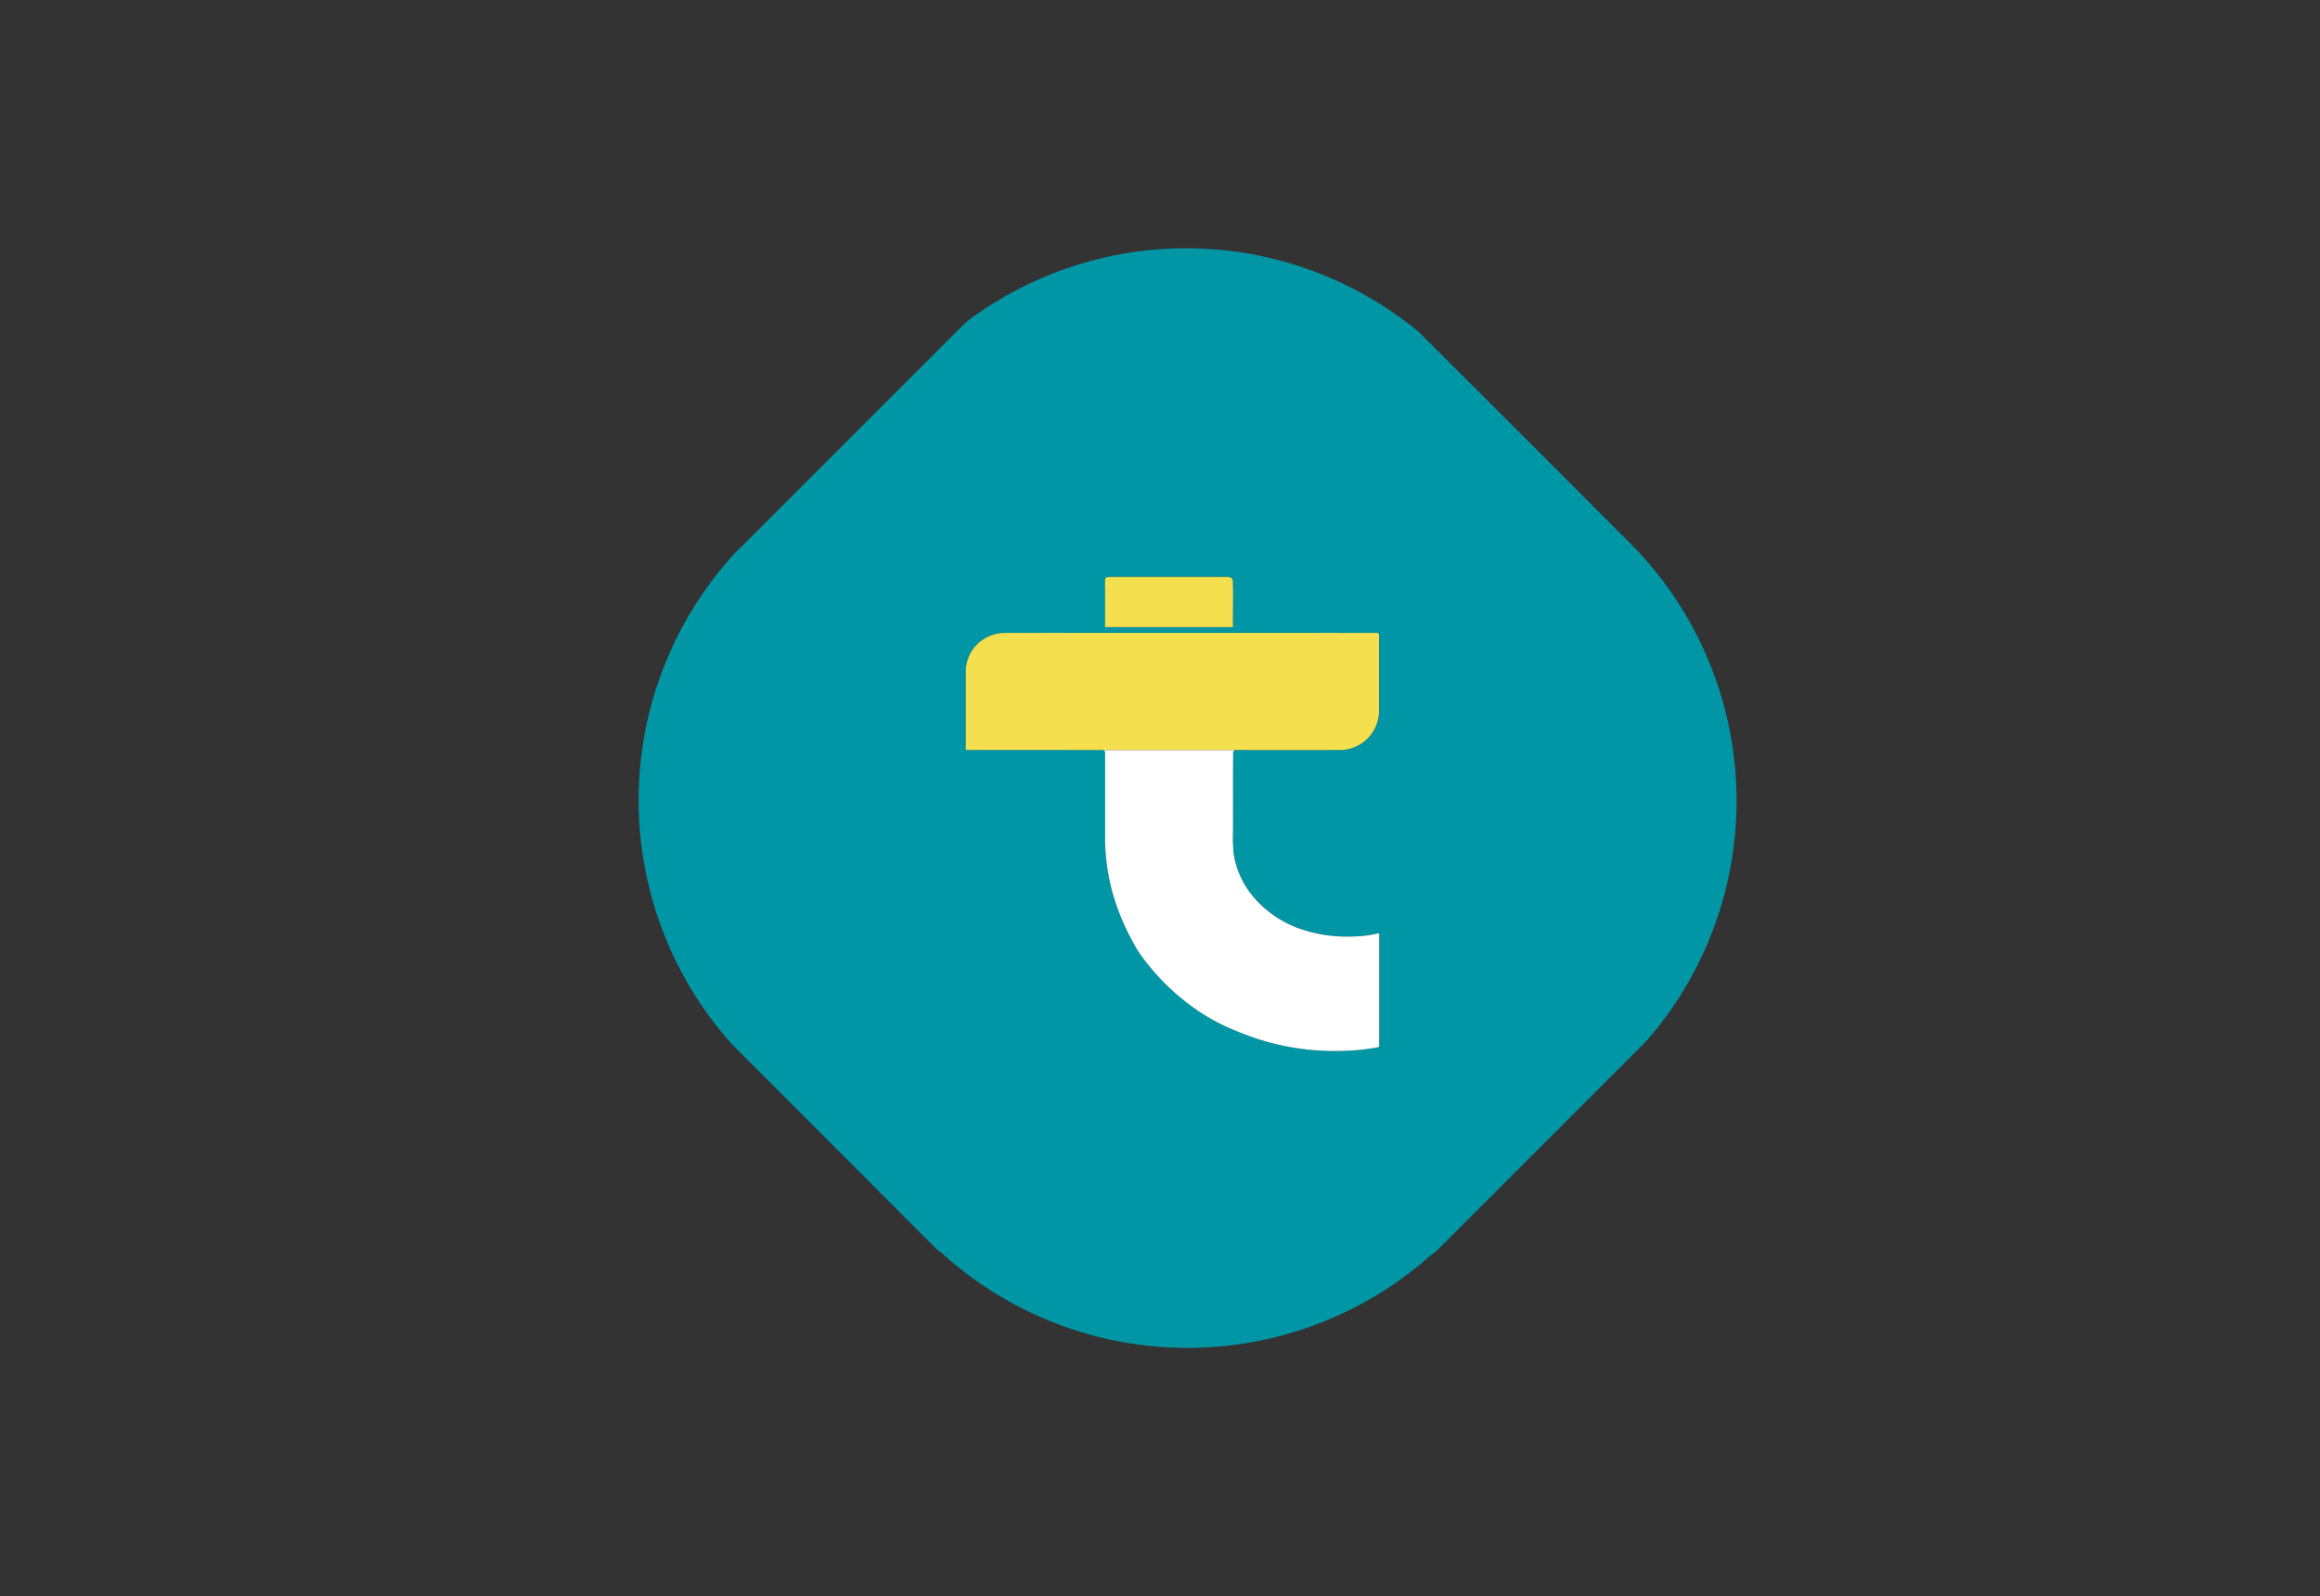 <svg xmlns="http://www.w3.org/2000/svg" width="109" height="75" viewBox="0 0 109 75">
  <rect x="0" y="0" width="109" height="75" fill="#333333" stroke="none"/>
  <g id="Logo-Tahator" transform="translate(-49.77 -67.433)">
    <rect id="Rectangle_11" data-name="Rectangle 11" width="109" height="75" transform="translate(49.77 67.433)" fill="#fff" opacity="0"/>
    <g id="_0096a6ff" data-name="#0096a6ff" transform="translate(79.77 79.097)">
      <path id="Path_1" data-name="Path 1" d="M105.01,79.105a17.168,17.168,0,0,1,11.422,3.927q4.875,4.865,9.74,9.738a17.157,17.157,0,0,1,2.361,21.723,15.937,15.937,0,0,1-1.461,1.907q-4.93,4.933-9.863,9.863a5.318,5.318,0,0,0-.63.507,17.184,17.184,0,0,1-22.588-.482,1.548,1.548,0,0,1-.325-.269q-4.743-4.75-9.489-9.5A17.175,17.175,0,0,1,82,96.582a17.556,17.556,0,0,1,1.853-2.657,7.738,7.738,0,0,1,.735-.787l8.479-8.479c.709-.7,1.409-1.418,2.124-2.117a17.163,17.163,0,0,1,9.825-3.437M101.7,94.626a2.376,2.376,0,0,0,0,.436c-.005.613,0,1.226,0,1.839H107.7c0-.727.01-1.455,0-2.181-.016-.165-.2-.177-.329-.179h-5.441c-.077.01-.2-.008-.228.085m-5.779,2.88a1.812,1.812,0,0,0-.774,1.462c0,1.234,0,2.469,0,3.7,2.153.008,4.306,0,6.459,0,.117.057.077.193.084.3q0,1.979,0,3.958a9.925,9.925,0,0,0,.355,2.467,10.937,10.937,0,0,0,.913,2.228,5.707,5.707,0,0,0,.472.768,10.848,10.848,0,0,0,2.555,2.485,9.48,9.48,0,0,0,1.92,1.015,11.684,11.684,0,0,0,4.307.919,11.357,11.357,0,0,0,2.276-.167c.119,0,.067-.152.08-.227q0-2.571,0-5.142a5.661,5.661,0,0,1-1.267.16,6.723,6.723,0,0,1-2.535-.392,5.064,5.064,0,0,1-2.076-1.434,4.053,4.053,0,0,1-.96-2.083,7.109,7.109,0,0,1-.03-.995c.006-1.238-.007-2.475.008-3.712a.144.144,0,0,1,.084-.145q2.484,0,4.968,0a1.845,1.845,0,0,0,1.807-1.876q0-1.758,0-3.515a.1.1,0,0,0-.126-.112q-8.7-.005-17.4,0A1.86,1.86,0,0,0,95.921,97.507Z" transform="translate(-79.77 -79.097)" fill="#0096a6"/>
    </g>
    <g id="_f4df4eff" data-name="#f4df4eff" transform="translate(95.146 94.541)">
      <path id="Path_2" data-name="Path 2" d="M523.048,391.536c.03-.093.151-.075.228-.085h5.441c.13,0,.313.014.329.179.015.727,0,1.455,0,2.181h-6.007c0-.613,0-1.226,0-1.839A2.38,2.38,0,0,1,523.048,391.536Z" transform="translate(-516.495 -391.45)" fill="#f4df4e"/>
      <path id="Path_3" data-name="Path 3" d="M391.554,444.927a1.86,1.86,0,0,1,1.117-.336q8.7-.006,17.4,0a.1.1,0,0,1,.126.112q0,1.757,0,3.515a1.845,1.845,0,0,1-1.807,1.876q-2.484.005-4.968,0h-6.184c-2.153,0-4.306,0-6.459,0,0-1.234,0-2.469,0-3.7A1.812,1.812,0,0,1,391.554,444.927Z" transform="translate(-390.78 -441.961)" fill="#f4df4e"/>
    </g>
    <g id="_ffffffff" data-name="#ffffffff" transform="translate(101.608 102.676)">
      <path id="Path_4" data-name="Path 4" d="M521.47,556h6.184a.144.144,0,0,0-.084.145c-.015,1.237,0,2.474-.008,3.712a7.113,7.113,0,0,0,.03.995,4.052,4.052,0,0,0,.96,2.083,5.063,5.063,0,0,0,2.076,1.434,6.723,6.723,0,0,0,2.535.392,5.659,5.659,0,0,0,1.267-.16q0,2.57,0,5.142c-.012.075.039.223-.08.227a11.363,11.363,0,0,1-2.276.167,11.685,11.685,0,0,1-4.307-.919,9.48,9.48,0,0,1-1.92-1.015,10.849,10.849,0,0,1-2.555-2.485,5.709,5.709,0,0,1-.472-.768,10.935,10.935,0,0,1-.913-2.228,9.922,9.922,0,0,1-.355-2.467q0-1.979,0-3.958C521.547,556.193,521.587,556.057,521.47,556Z" transform="translate(-521.47 -556)" fill="#fff"/>
    </g>
  </g>
</svg>
